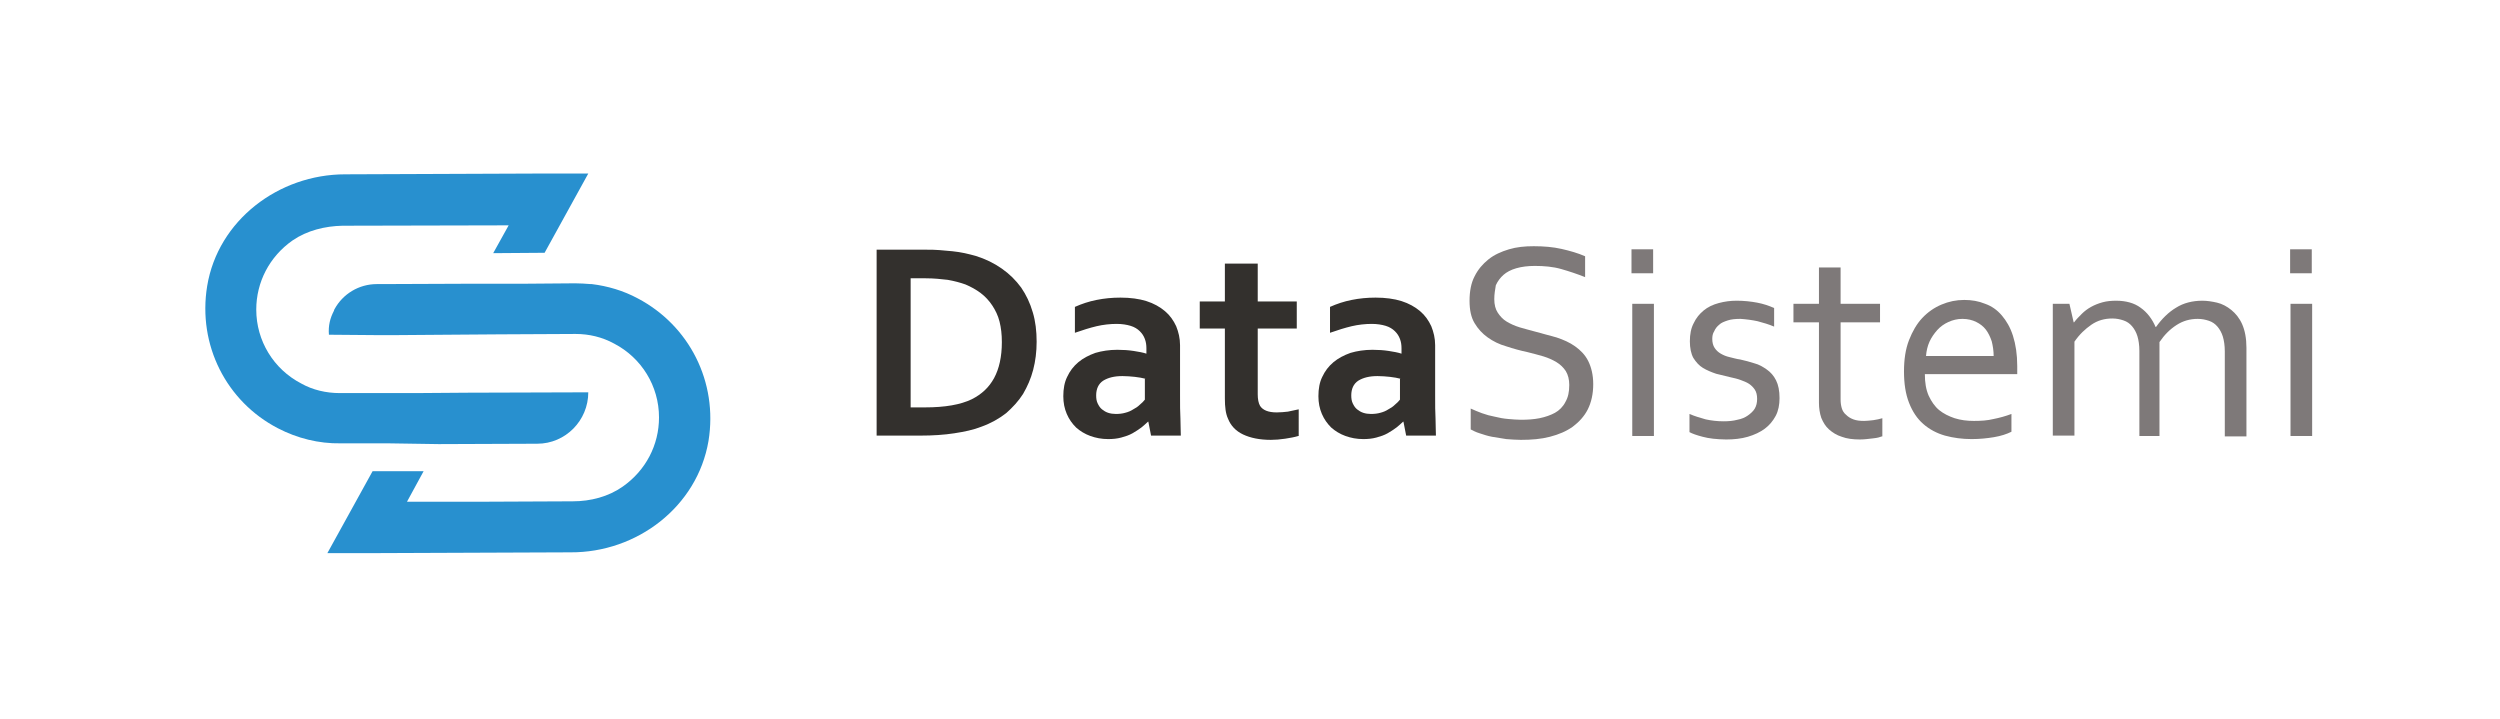 <?xml version="1.0" encoding="utf-8"?>
<!-- Generator: Adobe Illustrator 27.3.0, SVG Export Plug-In . SVG Version: 6.00 Build 0)  -->
<svg version="1.1" id="Livello_1" xmlns="http://www.w3.org/2000/svg" xmlns:xlink="http://www.w3.org/1999/xlink" x="0px" y="0px"
	 viewBox="0 0 646.8 186" style="enable-background:new 0 0 646.8 186;" xml:space="preserve">
<style type="text/css">
	.st0{fill:#2890CF;}
	.st1{fill:#33302D;}
	.st2{fill:#7E7979;}
</style>
<g>
	<g>
		<path class="st0" d="M113.5,114.9l25.5-0.1c7.3,0,13.2-6,13.2-13.3l-31.4,0.1l-13.2,0.1l-19.7,0c-3.5,0-7-0.8-10-2.5
			c-7.1-3.7-11.6-11-11.6-19.1c0-7.1,3.4-13.7,9.4-17.9c3.8-2.6,8.4-3.7,12.9-3.8l43-0.1l-4,7.2l13.3-0.1l11.3-20.5l0,0l-7.6,0
			l-5.6,0l-49.7,0.2c-17.2,0-32.9,11.9-35.7,28.9c-2.5,15.3,5,29.9,18.3,36.8c5,2.6,10.6,4,16.2,3.9l12.4,0L113.5,114.9z"/>
		<path class="st0" d="M183.3,114.1c2.5-15.3-5-29.9-18.3-36.9c-3.7-2-7.8-3.2-11.9-3.7c-0.1,0-0.2,0-0.3,0c-1.4-0.1-2.6-0.2-4-0.2
			l-12.3,0.1l-13.3,0l-24.3,0.1l-1.4,0c-4.7,0-8.8,2.6-10.9,6.4c-0.1,0.2-0.2,0.3-0.2,0.5c-1,1.9-1.5,3.9-1.3,6.2l12,0.1l5.7,0
			l13.1-0.1l13.3-0.1l19.7-0.1c3.5,0,6.9,0.8,10,2.5c7.1,3.7,11.6,11,11.6,19.1c0,7.1-3.4,13.7-9.4,17.9c-3.7,2.6-8.3,3.8-12.9,3.8
			l-21.8,0.1l-21.1,0l4.3-7.9l-13.2,0l-11.7,21.2l13.2,0l49.7-0.2C164.8,143,180.4,131.1,183.3,114.1z"/>
	</g>
	<g>
		<path class="st1" d="M226.8,112.8V64.6h12.8c1.1,0,2.3,0,3.4,0.1c1.2,0.1,2.3,0.2,3.4,0.3c1.1,0.1,2.2,0.3,3.2,0.5
			c1,0.2,2,0.5,2.8,0.7c2.6,0.8,4.8,1.9,6.8,3.3c2,1.4,3.6,3,5,4.9c1.3,1.9,2.3,4,3,6.4c0.7,2.3,1,4.9,1,7.6c0,2.6-0.3,5-0.9,7.3
			c-0.6,2.3-1.5,4.3-2.6,6.2c-1.2,1.9-2.7,3.5-4.4,5c-1.8,1.4-3.9,2.6-6.4,3.5c-2,0.8-4.4,1.3-7,1.7c-2.6,0.4-5.5,0.6-8.8,0.6H226.8
			z M239.3,105.4c5.2,0,9.2-0.7,12.1-2.1c2.6-1.3,4.5-3.1,5.8-5.5c1.3-2.4,2-5.5,2-9.3c0-2-0.2-3.7-0.6-5.3c-0.4-1.6-1.1-3-1.9-4.2
			c-0.8-1.2-1.8-2.3-3-3.2c-1.2-0.9-2.5-1.6-3.9-2.2c-1.4-0.5-2.9-0.9-4.6-1.2c-1.7-0.2-3.6-0.4-5.7-0.4h-3.9v33.4H239.3z"/>
		<path class="st1" d="M297.1,109.1H297c-0.5,0.5-1.1,1-1.7,1.5c-0.7,0.5-1.4,1-2.3,1.5c-0.9,0.5-1.8,0.8-2.9,1.1
			c-1.1,0.3-2.2,0.4-3.4,0.4c-1.7,0-3.2-0.3-4.6-0.8c-1.4-0.5-2.7-1.3-3.7-2.2c-1-1-1.8-2.1-2.4-3.5c-0.6-1.4-0.9-2.9-0.9-4.6
			c0-1.9,0.3-3.6,1-5c0.7-1.5,1.6-2.7,2.9-3.8c1.2-1,2.7-1.8,4.4-2.4c1.7-0.5,3.6-0.8,5.7-0.8c1.5,0,2.9,0.1,4.2,0.3
			c1.3,0.2,2.4,0.4,3.3,0.7v-1.4c0-0.8-0.1-1.6-0.4-2.4c-0.3-0.8-0.7-1.4-1.3-2c-0.6-0.6-1.4-1.1-2.4-1.4c-1-0.3-2.2-0.5-3.6-0.5
			c-1.7,0-3.5,0.2-5.2,0.6c-1.7,0.4-3.6,1-5.6,1.7v-6.7c1.8-0.8,3.6-1.4,5.6-1.8c2-0.4,4-0.6,6.2-0.6c2.5,0,4.8,0.3,6.7,0.9
			c1.9,0.6,3.5,1.5,4.8,2.6s2.2,2.4,2.9,3.9c0.6,1.5,1,3.1,1,4.9v13.1c0,2.3,0,4.3,0.1,5.9c0,1.7,0.1,3.1,0.1,4.4h-7.7L297.1,109.1z
			 M296.4,98c-0.8-0.2-1.8-0.4-2.8-0.5s-2.1-0.2-3.2-0.2c-2.1,0-3.7,0.4-5,1.2c-1.2,0.8-1.8,2.1-1.8,3.8c0,0.8,0.1,1.5,0.4,2.1
			c0.3,0.6,0.6,1.1,1.1,1.5c0.5,0.4,1,0.7,1.6,0.9c0.6,0.2,1.3,0.3,2,0.3c0.9,0,1.7-0.1,2.4-0.3c0.8-0.2,1.5-0.5,2.1-0.9
			c0.6-0.3,1.2-0.7,1.7-1.2c0.5-0.4,1-0.9,1.3-1.3V98z"/>
		<path class="st1" d="M335.9,112.8c-1,0.3-2.1,0.5-3.4,0.7c-1.3,0.2-2.6,0.3-3.7,0.3c-2.9,0-5.3-0.5-7.2-1.4
			c-1.9-0.9-3.2-2.3-3.9-4.1c-0.6-1.3-0.8-3-0.8-5.2V85h-6.5v-7h6.5v-9.8h8.5v9.8h10.1v7h-10.1v17c0,1.3,0.2,2.3,0.6,3
			c0.7,1.1,2.1,1.7,4.3,1.7c1,0,2-0.1,2.9-0.2c1-0.2,1.9-0.4,2.8-0.6V112.8z"/>
		<path class="st1" d="M363.1,109.1h-0.1c-0.5,0.5-1.1,1-1.7,1.5c-0.7,0.5-1.4,1-2.3,1.5c-0.9,0.5-1.8,0.8-2.9,1.1
			c-1.1,0.3-2.2,0.4-3.4,0.4c-1.7,0-3.2-0.3-4.6-0.8c-1.4-0.5-2.7-1.3-3.7-2.2c-1-1-1.8-2.1-2.4-3.5c-0.6-1.4-0.9-2.9-0.9-4.6
			c0-1.9,0.3-3.6,1-5c0.7-1.5,1.6-2.7,2.9-3.8c1.2-1,2.7-1.8,4.4-2.4c1.7-0.5,3.6-0.8,5.7-0.8c1.5,0,2.9,0.1,4.2,0.3
			c1.3,0.2,2.4,0.4,3.3,0.7v-1.4c0-0.8-0.1-1.6-0.4-2.4c-0.3-0.8-0.7-1.4-1.3-2c-0.6-0.6-1.4-1.1-2.4-1.4c-1-0.3-2.2-0.5-3.6-0.5
			c-1.7,0-3.5,0.2-5.2,0.6c-1.7,0.4-3.6,1-5.6,1.7v-6.7c1.8-0.8,3.6-1.4,5.6-1.8c2-0.4,4-0.6,6.2-0.6c2.5,0,4.8,0.3,6.7,0.9
			c1.9,0.6,3.5,1.5,4.8,2.6s2.2,2.4,2.9,3.9c0.6,1.5,1,3.1,1,4.9v13.1c0,2.3,0,4.3,0.1,5.9c0,1.7,0.1,3.1,0.1,4.4h-7.7L363.1,109.1z
			 M362.4,98c-0.8-0.2-1.8-0.4-2.8-0.5s-2.1-0.2-3.2-0.2c-2.1,0-3.7,0.4-5,1.2c-1.2,0.8-1.8,2.1-1.8,3.8c0,0.8,0.1,1.5,0.4,2.1
			c0.3,0.6,0.6,1.1,1.1,1.5c0.5,0.4,1,0.7,1.6,0.9c0.6,0.2,1.3,0.3,2,0.3c0.9,0,1.7-0.1,2.4-0.3c0.8-0.2,1.5-0.5,2.1-0.9
			c0.6-0.3,1.2-0.7,1.7-1.2c0.5-0.4,1-0.9,1.3-1.3V98z"/>
		<path class="st2" d="M386.6,77.4c0,1.4,0.3,2.6,0.9,3.5c0.6,0.9,1.3,1.7,2.3,2.3c1,0.6,2.1,1.1,3.4,1.5c1.3,0.4,2.6,0.7,4,1.1
			c1.9,0.5,3.7,1,5.5,1.5c1.8,0.6,3.4,1.3,4.8,2.3s2.6,2.2,3.4,3.8s1.3,3.6,1.3,6c0,2.5-0.5,4.7-1.4,6.5s-2.3,3.3-3.9,4.5
			c-1.7,1.2-3.6,2-5.9,2.6c-2.3,0.6-4.8,0.8-7.5,0.8c-1.2,0-2.5-0.1-3.8-0.2c-1.3-0.2-2.6-0.4-3.7-0.6s-2.3-0.6-3.2-0.9
			c-1-0.3-1.7-0.7-2.3-1v-5.4c0.9,0.4,1.8,0.8,2.9,1.2s2.2,0.7,3.3,0.9c1.2,0.3,2.3,0.5,3.5,0.6c1.2,0.1,2.3,0.2,3.3,0.2
			c1.7,0,3.3-0.1,4.8-0.4c1.5-0.3,2.9-0.8,4-1.4s2.1-1.6,2.7-2.8c0.7-1.2,1-2.6,1-4.4c0-1.4-0.3-2.6-0.9-3.6
			c-0.6-0.9-1.4-1.7-2.4-2.3s-2.1-1.1-3.4-1.5s-2.6-0.7-4.1-1.1c-1.9-0.4-3.7-0.9-5.5-1.5c-1.8-0.5-3.4-1.3-4.8-2.3
			c-1.4-1-2.5-2.2-3.4-3.7c-0.9-1.5-1.3-3.4-1.3-5.8c0-2.4,0.4-4.6,1.3-6.3c0.9-1.8,2.1-3.2,3.6-4.4s3.3-2,5.3-2.6
			c2-0.6,4.1-0.8,6.4-0.8c2.6,0,5,0.2,7.2,0.7s4.3,1.1,6.1,1.9v5.4c-2-0.8-4.1-1.5-6.2-2.1s-4.4-0.8-6.8-0.8c-1.8,0-3.4,0.2-4.8,0.6
			s-2.5,1-3.3,1.7s-1.5,1.6-2,2.7C386.8,75,386.6,76.1,386.6,77.4z"/>
		<path class="st2" d="M422.1,70.7v-6.2h5.6v6.2H422.1z M422.3,112.8V78.6h5.6v34.2H422.3z"/>
		<path class="st2" d="M443,87.7c0,0.9,0.2,1.7,0.6,2.3c0.4,0.6,0.9,1.1,1.6,1.5c0.7,0.4,1.4,0.7,2.3,0.9s1.8,0.5,2.7,0.6
			c1.3,0.3,2.5,0.6,3.7,1c1.2,0.3,2.2,0.9,3.2,1.6c1,0.7,1.8,1.6,2.4,2.8c0.6,1.2,0.9,2.7,0.9,4.6c0,1.7-0.3,3.3-1,4.6
			c-0.7,1.3-1.6,2.4-2.8,3.3s-2.7,1.6-4.4,2.1c-1.7,0.5-3.6,0.7-5.6,0.7c-1.2,0-2.4-0.1-3.4-0.2s-1.9-0.3-2.7-0.5
			c-0.8-0.2-1.4-0.4-2-0.6c-0.6-0.2-1-0.4-1.4-0.6v-4.7c1.4,0.6,2.8,1,4.2,1.4c1.4,0.3,2.9,0.5,4.6,0.5c1.3,0,2.5-0.1,3.6-0.4
			c1.1-0.2,2-0.6,2.7-1.1s1.4-1.1,1.8-1.8c0.4-0.7,0.6-1.5,0.6-2.5c0-1-0.2-1.8-0.6-2.4c-0.4-0.6-0.9-1.1-1.5-1.5
			c-0.6-0.4-1.4-0.7-2.2-1c-0.8-0.3-1.7-0.5-2.6-0.7c-1.2-0.3-2.4-0.6-3.7-0.9c-1.2-0.4-2.4-0.9-3.4-1.5c-1-0.6-1.8-1.5-2.5-2.6
			c-0.6-1.1-0.9-2.6-0.9-4.3c0-1.8,0.3-3.4,1-4.7c0.6-1.3,1.5-2.4,2.6-3.3s2.4-1.5,3.9-1.9c1.5-0.4,3-0.6,4.6-0.6
			c1.9,0,3.7,0.2,5.3,0.5s3.1,0.8,4.4,1.4v4.8c-1.4-0.6-2.8-1-4.3-1.4c-1.4-0.3-2.9-0.5-4.4-0.6c-1.3,0-2.4,0.1-3.3,0.4
			c-0.9,0.3-1.7,0.6-2.2,1.1c-0.6,0.5-1,1-1.3,1.7C443.1,86.3,443,87,443,87.7z"/>
		<path class="st2" d="M486.9,112.9c-0.5,0.2-1.2,0.4-2.2,0.5s-2.2,0.3-3.5,0.3c-1.8,0-3.4-0.2-4.7-0.7c-1.3-0.4-2.4-1.1-3.3-1.9
			c-0.9-0.8-1.5-1.8-2-3c-0.4-1.2-0.6-2.5-0.6-3.9V83.4H464v-4.8h6.6v-9.4h5.6v9.4h10.2v4.8h-10.2v20c0,0.8,0.1,1.5,0.3,2.2
			c0.2,0.7,0.6,1.3,1.1,1.7c0.5,0.5,1.1,0.9,1.9,1.2c0.8,0.3,1.7,0.4,2.8,0.4c0.7,0,1.5-0.1,2.4-0.2c0.8-0.1,1.6-0.3,2.3-0.5V112.9z
			"/>
		<path class="st2" d="M510.7,108.9c1.8,0,3.5-0.1,5.1-0.5c1.5-0.3,3-0.7,4.6-1.3v4.6c-1.2,0.6-2.7,1.1-4.5,1.4s-3.7,0.5-5.8,0.5
			c-2.4,0-4.7-0.3-6.9-0.9c-2.1-0.6-4-1.6-5.6-3c-1.6-1.4-2.8-3.2-3.7-5.5s-1.3-5-1.3-8.1c0-3.1,0.4-5.8,1.3-8.1s2-4.2,3.4-5.7
			c1.4-1.5,3.1-2.7,5-3.5c1.9-0.8,3.8-1.2,5.9-1.2c1.9,0,3.7,0.3,5.4,1c1.7,0.6,3.1,1.6,4.3,3c1.2,1.4,2.2,3.1,2.9,5.3
			s1.1,4.8,1.1,7.8c0,0.3,0,0.5,0,0.7s0,0.7,0,1.4H498c0,2.2,0.3,4,1,5.6c0.7,1.5,1.6,2.8,2.7,3.7s2.5,1.6,4,2.1
			C507.3,108.7,508.9,108.9,510.7,108.9z M507.7,82.5c-1.3,0-2.5,0.3-3.6,0.8s-2.1,1.2-2.9,2.1s-1.5,1.9-2,3s-0.8,2.4-0.9,3.7h17.5
			c0-1.3-0.2-2.6-0.5-3.8c-0.4-1.2-0.9-2.2-1.5-3c-0.7-0.9-1.5-1.5-2.5-2S509.1,82.5,507.7,82.5z"/>
		<path class="st2" d="M559.1,112.8h-5.6v-22c0-1.5-0.2-2.8-0.5-3.8c-0.3-1-0.8-1.9-1.4-2.6c-0.6-0.7-1.3-1.2-2.2-1.5
			c-0.9-0.3-1.8-0.5-2.9-0.5c-2,0-3.8,0.5-5.4,1.6s-3.1,2.5-4.4,4.4v24.3h-5.6V78.6h4.3l1.1,4.8h0.1c0.6-0.8,1.3-1.5,2-2.2
			c0.7-0.7,1.5-1.3,2.4-1.8s1.9-0.9,3-1.2s2.3-0.4,3.5-0.4c2.5,0,4.7,0.6,6.3,1.8c1.7,1.2,3,2.9,3.9,5h0.1c1.5-2.1,3.2-3.8,5.2-5
			c1.9-1.2,4.2-1.8,6.8-1.8c1.2,0,2.5,0.2,3.8,0.5s2.6,1,3.7,1.9c1.1,0.9,2.1,2.1,2.8,3.7c0.7,1.6,1.1,3.6,1.1,6.1v22.9h-5.6v-22
			c0-1.5-0.2-2.8-0.5-3.8c-0.3-1-0.8-1.9-1.4-2.6c-0.6-0.7-1.3-1.2-2.2-1.5c-0.9-0.3-1.8-0.5-2.9-0.5c-2,0-3.8,0.5-5.5,1.6
			s-3.1,2.5-4.4,4.4V112.8z"/>
		<path class="st2" d="M592.5,70.7v-6.2h5.6v6.2H592.5z M592.6,112.8V78.6h5.6v34.2H592.6z"/>
	</g>
</g>
</svg>
